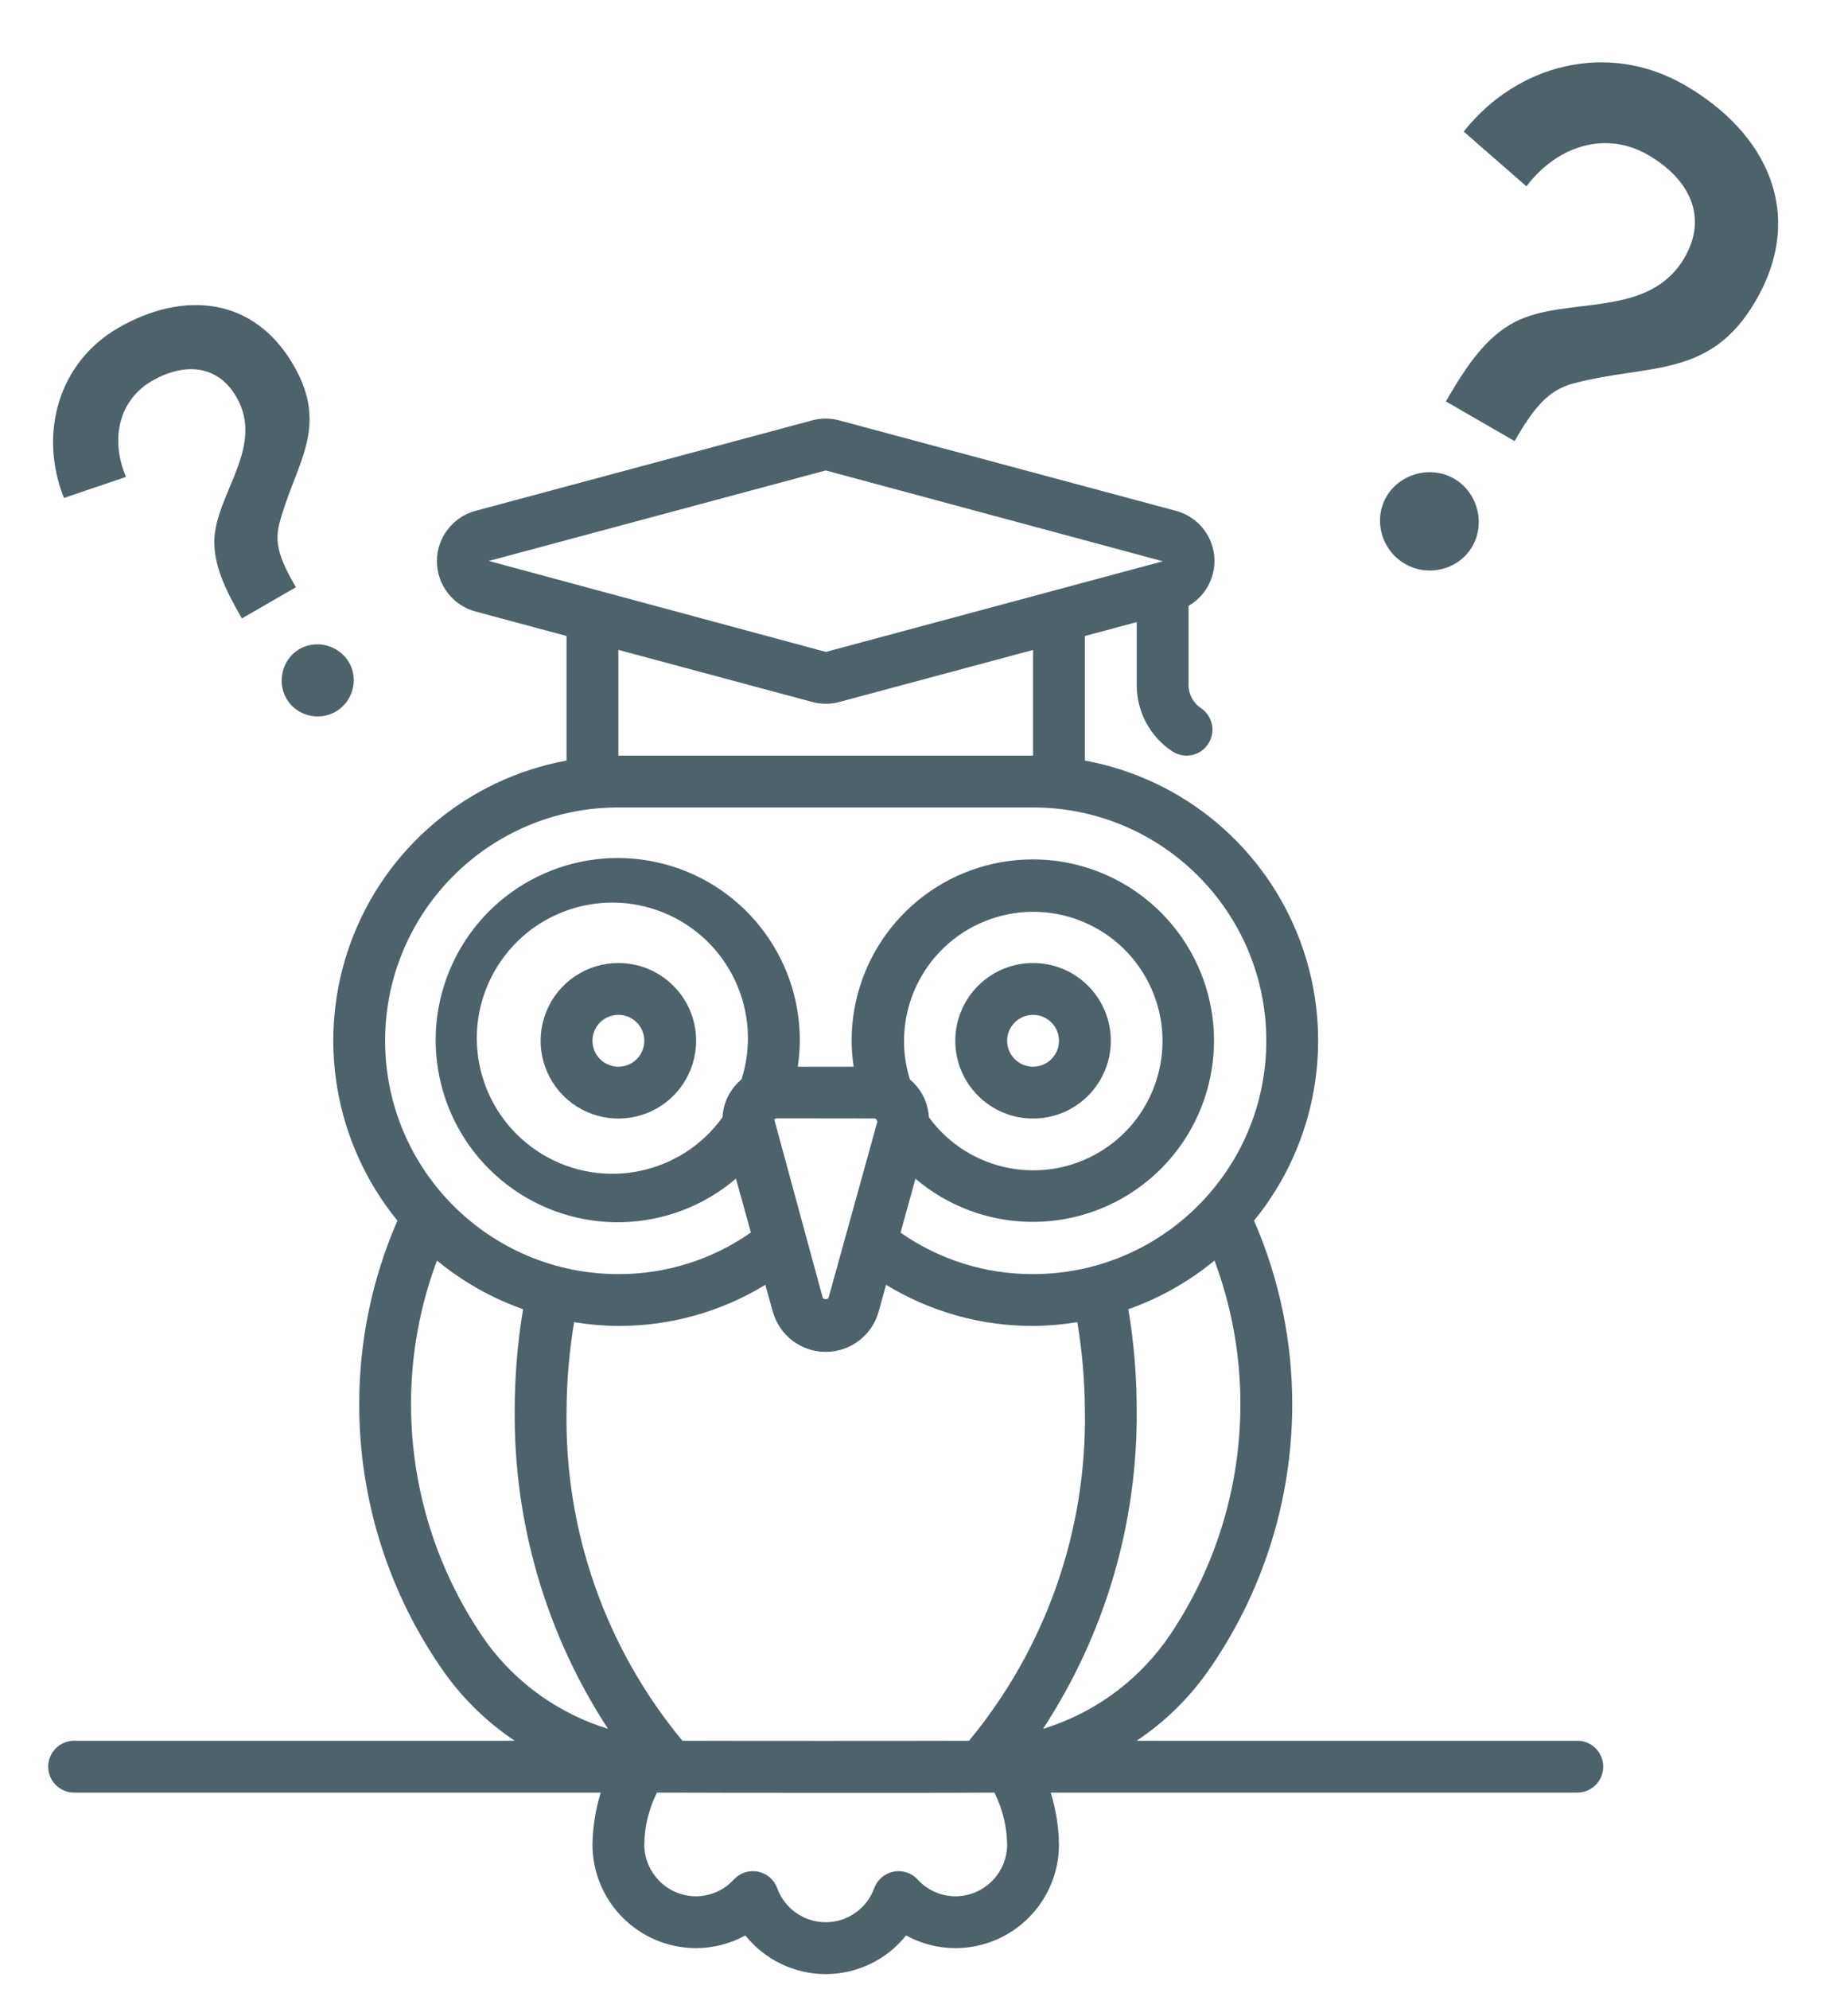 <?xml version="1.0" encoding="UTF-8"?>
<svg width="92px" height="99px" viewBox="0 0 92 99" version="1.1" xmlns="http://www.w3.org/2000/svg" xmlns:xlink="http://www.w3.org/1999/xlink">
    <title>owl_dark</title>
    <g id="Desktop" stroke="none" stroke-width="1" fill="none" fill-rule="evenodd">
        <g id="certificate-outer-page" transform="translate(-1135, -2609)" fill="#4E626C" fill-rule="nonzero">
            <g id="Group-16" transform="translate(47, 2562)">
                <g id="Group-35" transform="translate(1057, 0)">
                    <g id="Group-39" transform="translate(30.837, 47)">
                        <g id="owl_dark" transform="translate(0.163, 0)">
                            <path d="M30.785,47.929 C29.22,47.929 27.808,48.872 27.209,50.318 C26.61,51.765 26.941,53.43 28.048,54.537 C29.155,55.644 30.82,55.975 32.267,55.376 C33.713,54.777 34.656,53.365 34.656,51.8 C34.656,49.662 32.923,47.929 30.785,47.929 L30.785,47.929 Z M30.785,53.09 C30.073,53.09 29.495,52.512 29.495,51.8 C29.495,51.087 30.073,50.509 30.785,50.509 C31.498,50.509 32.076,51.087 32.076,51.8 C32.076,52.512 31.498,53.09 30.785,53.09 Z" id="Shape"></path>
                            <path d="M51.429,55.67 C53.567,55.67 55.3,53.937 55.3,51.8 C55.3,49.662 53.567,47.929 51.429,47.929 C49.291,47.929 47.558,49.662 47.558,51.8 C47.558,53.937 49.291,55.67 51.429,55.67 Z M51.429,50.509 C52.142,50.509 52.719,51.087 52.719,51.8 C52.719,52.512 52.142,53.09 51.429,53.09 C50.717,53.09 50.139,52.512 50.139,51.8 C50.139,51.087 50.717,50.509 51.429,50.509 Z" id="Shape"></path>
                            <path d="M56.59,86.636 C57.935,85.737 59.109,84.604 60.054,83.292 C62.844,79.37 64.339,74.675 64.332,69.863 C64.331,66.727 63.683,63.626 62.43,60.751 C65.598,56.869 66.481,51.603 64.751,46.901 C63.022,42.198 58.938,38.758 54.01,37.853 L54.01,31.654 L56.59,30.961 L56.59,34.085 L56.59,34.094 C56.588,35.419 57.25,36.657 58.354,37.39 C58.737,37.646 59.228,37.678 59.642,37.474 C60.055,37.269 60.328,36.86 60.358,36.4 C60.387,35.94 60.17,35.499 59.786,35.243 C59.401,34.987 59.17,34.556 59.171,34.094 L59.171,34.085 L59.171,30.153 C60.074,29.632 60.574,28.618 60.439,27.583 C60.303,26.549 59.558,25.698 58.551,25.427 L41.764,20.919 C41.331,20.805 40.877,20.805 40.444,20.919 L23.663,25.427 C22.535,25.735 21.752,26.76 21.752,27.93 C21.752,29.1 22.535,30.125 23.663,30.433 L28.205,31.653 L28.205,37.853 C23.277,38.758 19.192,42.198 17.463,46.901 C15.734,51.603 16.617,56.869 19.785,60.751 C18.531,63.626 17.884,66.727 17.883,69.863 C17.875,74.676 19.37,79.372 22.16,83.294 C23.106,84.606 24.28,85.738 25.624,86.636 L3.69,86.636 C2.978,86.636 2.4,87.214 2.4,87.926 C2.4,88.639 2.978,89.217 3.69,89.217 L29.907,89.217 C29.648,90.053 29.51,90.922 29.495,91.797 C29.495,94.647 31.806,96.958 34.656,96.958 C35.513,96.956 36.356,96.74 37.107,96.327 C38.079,97.543 39.551,98.25 41.107,98.25 C42.663,98.25 44.135,97.543 45.107,96.327 C45.858,96.74 46.701,96.956 47.558,96.958 C50.409,96.958 52.719,94.647 52.719,91.797 C52.705,90.922 52.566,90.053 52.308,89.217 L78.524,89.217 C79.237,89.217 79.814,88.639 79.814,87.926 C79.814,87.214 79.237,86.636 78.524,86.636 L56.59,86.636 Z M33.972,86.636 C30.142,82.015 28.096,76.174 28.205,70.173 C28.215,68.709 28.341,67.248 28.582,65.804 C29.31,65.924 30.047,65.987 30.785,65.992 C33.366,65.998 35.899,65.289 38.102,63.945 L38.476,65.293 C38.809,66.47 39.884,67.283 41.107,67.283 C42.331,67.283 43.405,66.47 43.738,65.293 L44.112,63.945 C46.315,65.289 48.848,65.998 51.429,65.992 C52.167,65.987 52.904,65.924 53.633,65.804 C53.874,67.248 54,68.709 54.01,70.173 C54.114,76.173 52.068,82.013 48.241,86.636 C45.809,86.646 36.359,86.646 33.972,86.636 Z M46.245,55.608 C46.216,55.085 46.032,54.582 45.717,54.162 C45.594,54.001 45.452,53.854 45.297,53.723 C44.303,50.527 45.927,47.102 49.031,45.849 C52.136,44.595 55.682,45.932 57.187,48.923 C58.691,51.913 57.651,55.558 54.794,57.303 C51.937,59.049 48.22,58.312 46.245,55.608 L46.245,55.608 Z M43.535,55.666 C43.588,55.666 43.63,55.687 43.679,55.821 L41.247,64.595 C41.225,64.675 40.982,64.675 40.96,64.595 L38.547,55.718 C38.578,55.679 38.626,55.657 38.676,55.66 L43.535,55.666 Z M36.914,53.723 C36.758,53.854 36.617,54.001 36.493,54.162 C36.179,54.582 35.995,55.085 35.966,55.608 C33.911,58.468 30.002,59.267 26.99,57.442 C23.978,55.618 22.875,51.784 24.458,48.638 C26.04,45.492 29.776,44.092 33.036,45.423 C36.297,46.754 37.985,50.369 36.914,53.723 Z M57.945,81.794 C56.445,83.818 54.335,85.307 51.926,86.044 C55.014,81.33 56.637,75.808 56.59,70.173 C56.59,68.493 56.45,66.817 56.173,65.16 C57.733,64.609 59.184,63.789 60.461,62.738 C61.314,65.017 61.751,67.43 61.751,69.863 C61.758,74.14 60.43,78.312 57.951,81.798 L57.945,81.794 Z M41.107,23.414 L57.898,27.937 L57.882,27.937 L41.114,32.446 L24.334,27.919 L41.107,23.414 Z M30.785,32.345 L40.45,34.941 C40.665,34.998 40.886,35.027 41.107,35.026 C41.331,35.027 41.555,34.998 41.772,34.941 L51.429,32.347 L51.429,37.607 L30.785,37.607 L30.785,32.345 Z M30.785,40.187 L51.429,40.187 C57.842,40.187 63.041,45.386 63.041,51.8 C63.041,58.213 57.842,63.412 51.429,63.412 C49.07,63.421 46.765,62.7 44.832,61.347 L45.575,58.665 C48.802,61.408 53.503,61.537 56.875,58.974 C60.248,56.411 61.382,51.847 59.603,48.004 C57.824,44.16 53.61,42.072 49.474,42.984 C45.338,43.897 42.394,47.564 42.397,51.8 C42.4,52.232 42.434,52.663 42.498,53.09 L39.716,53.09 C39.78,52.663 39.814,52.232 39.817,51.8 C39.832,47.539 36.878,43.843 32.72,42.919 C28.561,41.995 24.319,44.092 22.529,47.957 C20.738,51.823 21.881,56.414 25.276,58.989 C28.67,61.563 33.399,61.426 36.639,58.66 L37.382,61.342 C35.45,62.696 33.145,63.419 30.785,63.412 C24.372,63.412 19.173,58.213 19.173,51.8 C19.173,45.386 24.372,40.187 30.785,40.187 Z M24.264,81.8 C21.785,78.314 20.457,74.141 20.463,69.863 C20.463,67.43 20.9,65.017 21.754,62.738 C23.031,63.789 24.482,64.609 26.041,65.16 C25.764,66.817 25.625,68.493 25.624,70.173 C25.571,75.805 27.187,81.327 30.269,86.043 C27.866,85.306 25.762,83.819 24.264,81.8 L24.264,81.8 Z M50.139,91.797 C50.139,93.222 48.984,94.378 47.558,94.378 C46.845,94.375 46.165,94.073 45.685,93.545 C45.382,93.214 44.928,93.065 44.488,93.15 C44.047,93.236 43.682,93.544 43.525,93.965 C43.16,94.986 42.192,95.668 41.107,95.668 C40.022,95.668 39.054,94.986 38.689,93.965 C38.532,93.544 38.167,93.236 37.727,93.15 C37.286,93.065 36.833,93.214 36.529,93.545 C36.049,94.073 35.369,94.375 34.656,94.378 C33.231,94.378 32.076,93.222 32.076,91.797 C32.089,90.901 32.304,90.019 32.705,89.217 L33.366,89.217 C34.025,89.224 37.858,89.228 41.559,89.228 C45.042,89.228 48.405,89.228 48.86,89.218 L49.505,89.218 C49.907,90.019 50.124,90.901 50.139,91.797 L50.139,91.797 Z" id="Shape"></path>
                            <path d="M78.492,21.98 C78.492,20 78.684,18.933 79.604,18.019 C82.366,15.276 85.396,14.438 85.396,9.905 C85.396,4.914 81.675,2.4 76.958,2.4 C72.547,2.4 69.21,5.676 68.596,9.905 L72.662,10.705 C73.007,8.038 74.81,6.324 77.111,6.324 C79.566,6.324 81.253,7.543 81.253,9.828 C81.253,13.409 77.111,14.4 75.538,16.838 C74.695,18.171 74.541,19.809 74.541,21.98 L78.492,21.98 Z M76.82,30 C78.171,30 79.29,28.9 79.29,27.571 C79.29,26.243 78.171,25.105 76.82,25.105 C75.469,25.105 74.349,26.243 74.349,27.571 C74.349,28.9 75.469,30 76.82,30 Z" id="?" transform="translate(76.996, 16.2) rotate(-330) translate(-76.996, -16.2) "></path>
                            <path d="M12.575,30.434 C12.575,28.856 12.726,28.006 13.449,27.277 C15.619,25.092 18,24.425 18,20.813 C18,16.837 15.077,14.834 11.37,14.834 C7.904,14.834 5.282,17.444 4.8,20.813 L7.995,21.45 C8.266,19.326 9.682,17.96 11.49,17.96 C13.419,17.96 14.745,18.931 14.745,20.752 C14.745,23.605 11.49,24.394 10.255,26.337 C9.592,27.399 9.471,28.704 9.471,30.434 L12.575,30.434 Z M11.196,36.787 C12.181,36.787 12.996,35.978 12.996,35.001 C12.996,34.024 12.181,33.187 11.196,33.187 C10.212,33.187 9.396,34.024 9.396,35.001 C9.396,35.978 10.212,36.787 11.196,36.787 Z" id="?-copy" transform="translate(11.4, 25.81) rotate(-30) translate(-11.4, -25.81) "></path>
                        </g>
                    </g>
                </g>
            </g>
        </g>
    </g>
</svg>